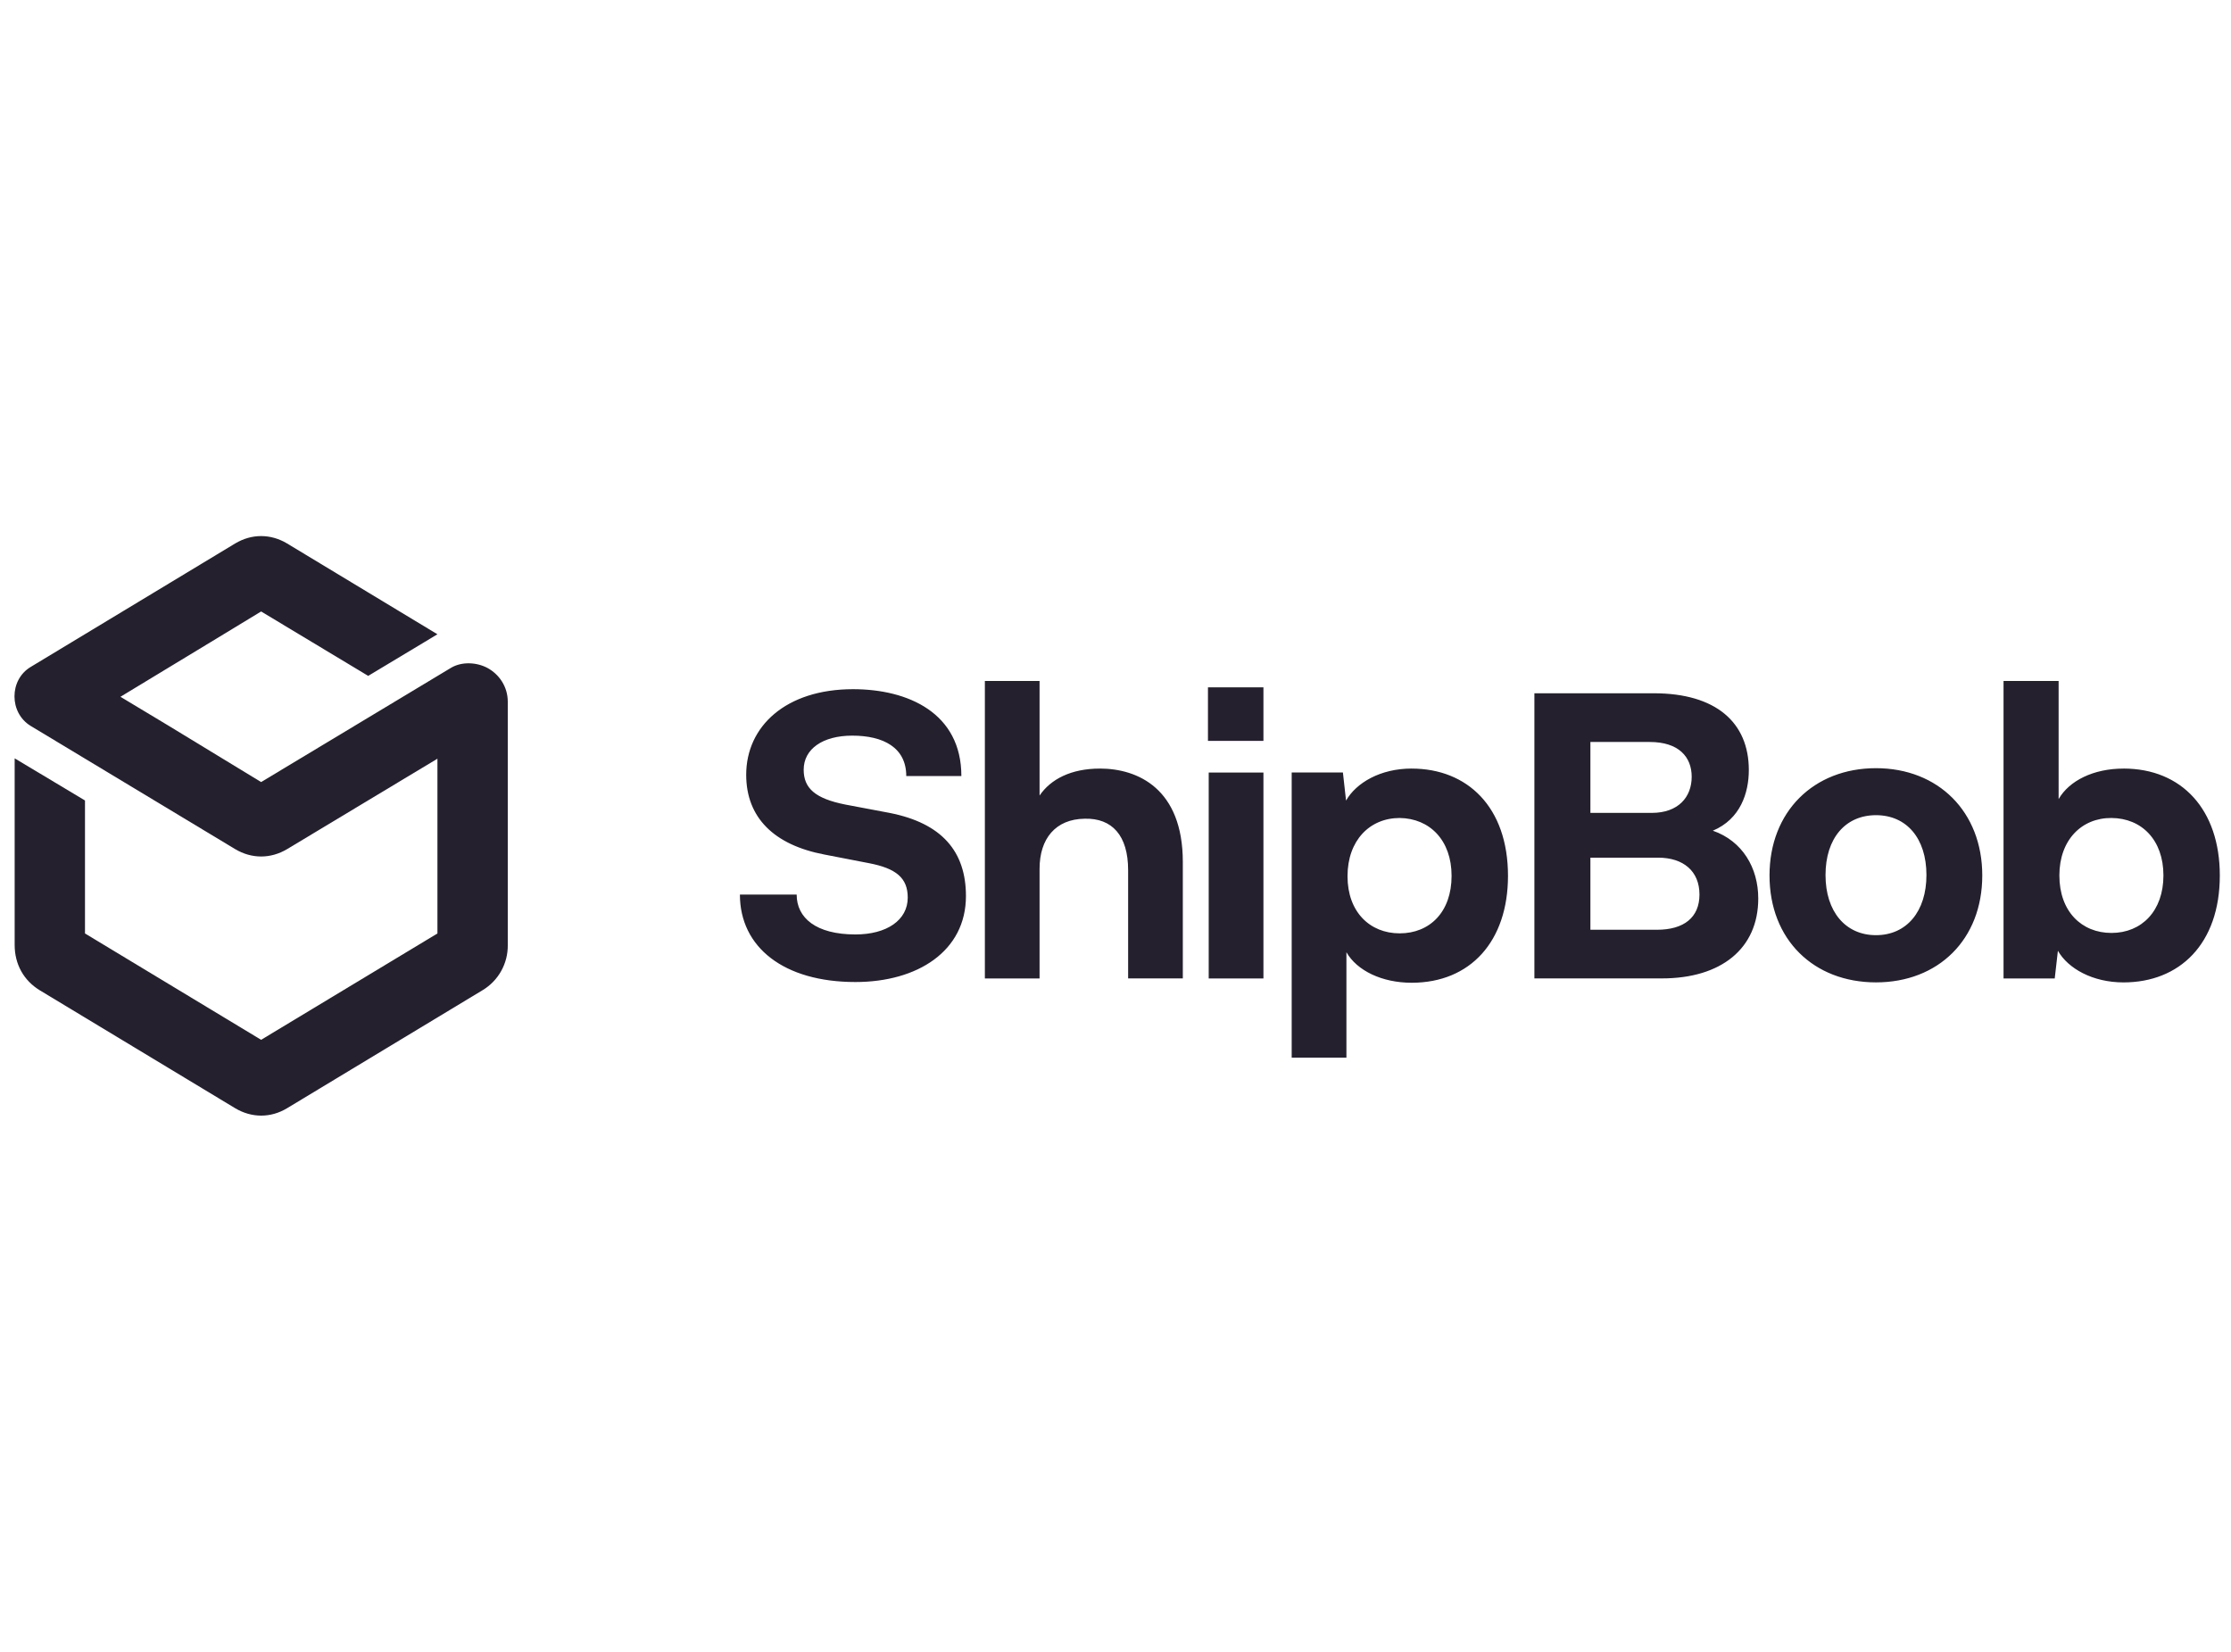 <svg width="154" height="114" viewBox="0 0 154 114" fill="none" xmlns="http://www.w3.org/2000/svg">
<path fill-rule="evenodd" clip-rule="evenodd" d="M5.867 55.25V64.428L18.025 71.768L30.195 64.428V52.366L19.819 58.606C18.678 59.286 17.372 59.286 16.232 58.606L2.113 50.1C0.629 49.194 0.629 46.926 2.113 46.036L16.232 37.511C17.372 36.83 18.678 36.83 19.817 37.511L30.195 43.778L25.416 46.65L18.025 42.204L14.566 44.304L8.314 48.092L11.607 50.072L18.025 53.978L31.144 46.086C31.885 45.652 32.899 45.706 33.64 46.098C34.447 46.532 35.05 47.384 35.05 48.432V65.226C35.059 65.853 34.902 66.471 34.596 67.019C34.291 67.566 33.846 68.024 33.307 68.346L19.817 76.489C18.692 77.171 17.372 77.171 16.232 76.489L2.742 68.348C1.64 67.678 1.012 66.55 1.012 65.228V52.34L5.867 55.25Z" fill="#25202D"/>
<path fill-rule="evenodd" clip-rule="evenodd" d="M66.677 61.848C66.677 58.76 65.007 56.82 61.421 56.11L58.347 55.53C56.268 55.116 55.476 54.404 55.476 53.126C55.476 51.704 56.778 50.774 58.831 50.774C60.962 50.774 62.557 51.588 62.557 53.564H66.361C66.361 49.21 62.685 47.568 58.883 47.568C54.236 47.568 51.508 50.14 51.508 53.474C51.508 56.434 53.433 58.32 56.904 58.98L59.969 59.574C61.856 59.934 62.659 60.594 62.659 61.952C62.659 63.514 61.205 64.496 59.048 64.496C56.318 64.496 54.992 63.346 54.992 61.744H51.074C51.074 65.376 54.098 67.78 59.048 67.78C63.334 67.78 66.677 65.646 66.677 61.848ZM146.58 53.048C144.501 53.048 142.828 53.888 142.101 55.154V47H138.299V67.534H141.833L142.051 65.622C142.752 66.848 144.448 67.806 146.58 67.806C150.445 67.806 153.228 65.156 153.228 60.426C153.228 55.89 150.612 53.046 146.58 53.046M145.75 64.392C143.695 64.392 142.153 62.918 142.153 60.424C142.153 57.97 143.695 56.444 145.75 56.458C147.83 56.47 149.336 57.97 149.336 60.424C149.336 62.878 147.83 64.392 145.75 64.392ZM122.145 60.424C122.145 64.856 125.196 67.804 129.496 67.804C133.783 67.804 136.831 64.856 136.831 60.424C136.831 56.018 133.783 53.02 129.494 53.02C125.196 53.02 122.145 56.018 122.145 60.424ZM126.011 60.398C126.011 57.852 127.389 56.264 129.496 56.264C131.599 56.264 132.977 57.852 132.977 60.398C132.977 62.918 131.601 64.546 129.494 64.546C127.391 64.546 126.011 62.918 126.011 60.398ZM118.23 57.336C120.142 56.536 120.717 54.712 120.717 53.15C120.717 49.866 118.446 47.85 114.158 47.85H105.915V67.53H114.72C118.802 67.53 121.368 65.476 121.368 62.014C121.368 59.908 120.283 58.046 118.23 57.334M116.773 53.614C116.773 55.008 115.856 56.106 114.017 56.106H109.781V51.212H113.877C115.88 51.212 116.773 52.244 116.773 53.614ZM114.376 64.172H109.781V59.196H114.452C116.201 59.196 117.31 60.128 117.31 61.742C117.31 63.32 116.239 64.172 114.376 64.172ZM97.443 53.046C95.287 53.046 93.617 54.026 92.914 55.256L92.698 53.316H89.162V73H92.94V65.724C93.667 66.992 95.39 67.83 97.443 67.83C101.501 67.83 104.093 64.962 104.093 60.452C104.093 55.696 101.284 53.048 97.443 53.048M96.614 64.42C94.56 64.42 93.016 62.946 93.016 60.478C93.016 57.998 94.558 56.458 96.614 56.458C98.695 56.484 100.199 57.998 100.199 60.452C100.199 62.946 98.695 64.42 96.614 64.42ZM83.382 51.136H87.212V47.44H83.382V51.136ZM83.434 67.534H87.212V53.32H83.434V67.534ZM75.919 53.048C73.928 53.048 72.524 53.784 71.759 54.908V47H67.983V67.534H71.759V59.96C71.759 57.88 72.868 56.534 74.873 56.508C76.76 56.458 77.872 57.66 77.872 60.062V67.532H81.647V59.494C81.647 54.442 78.547 53.046 75.919 53.046" fill="#25202D"/>
</svg>
